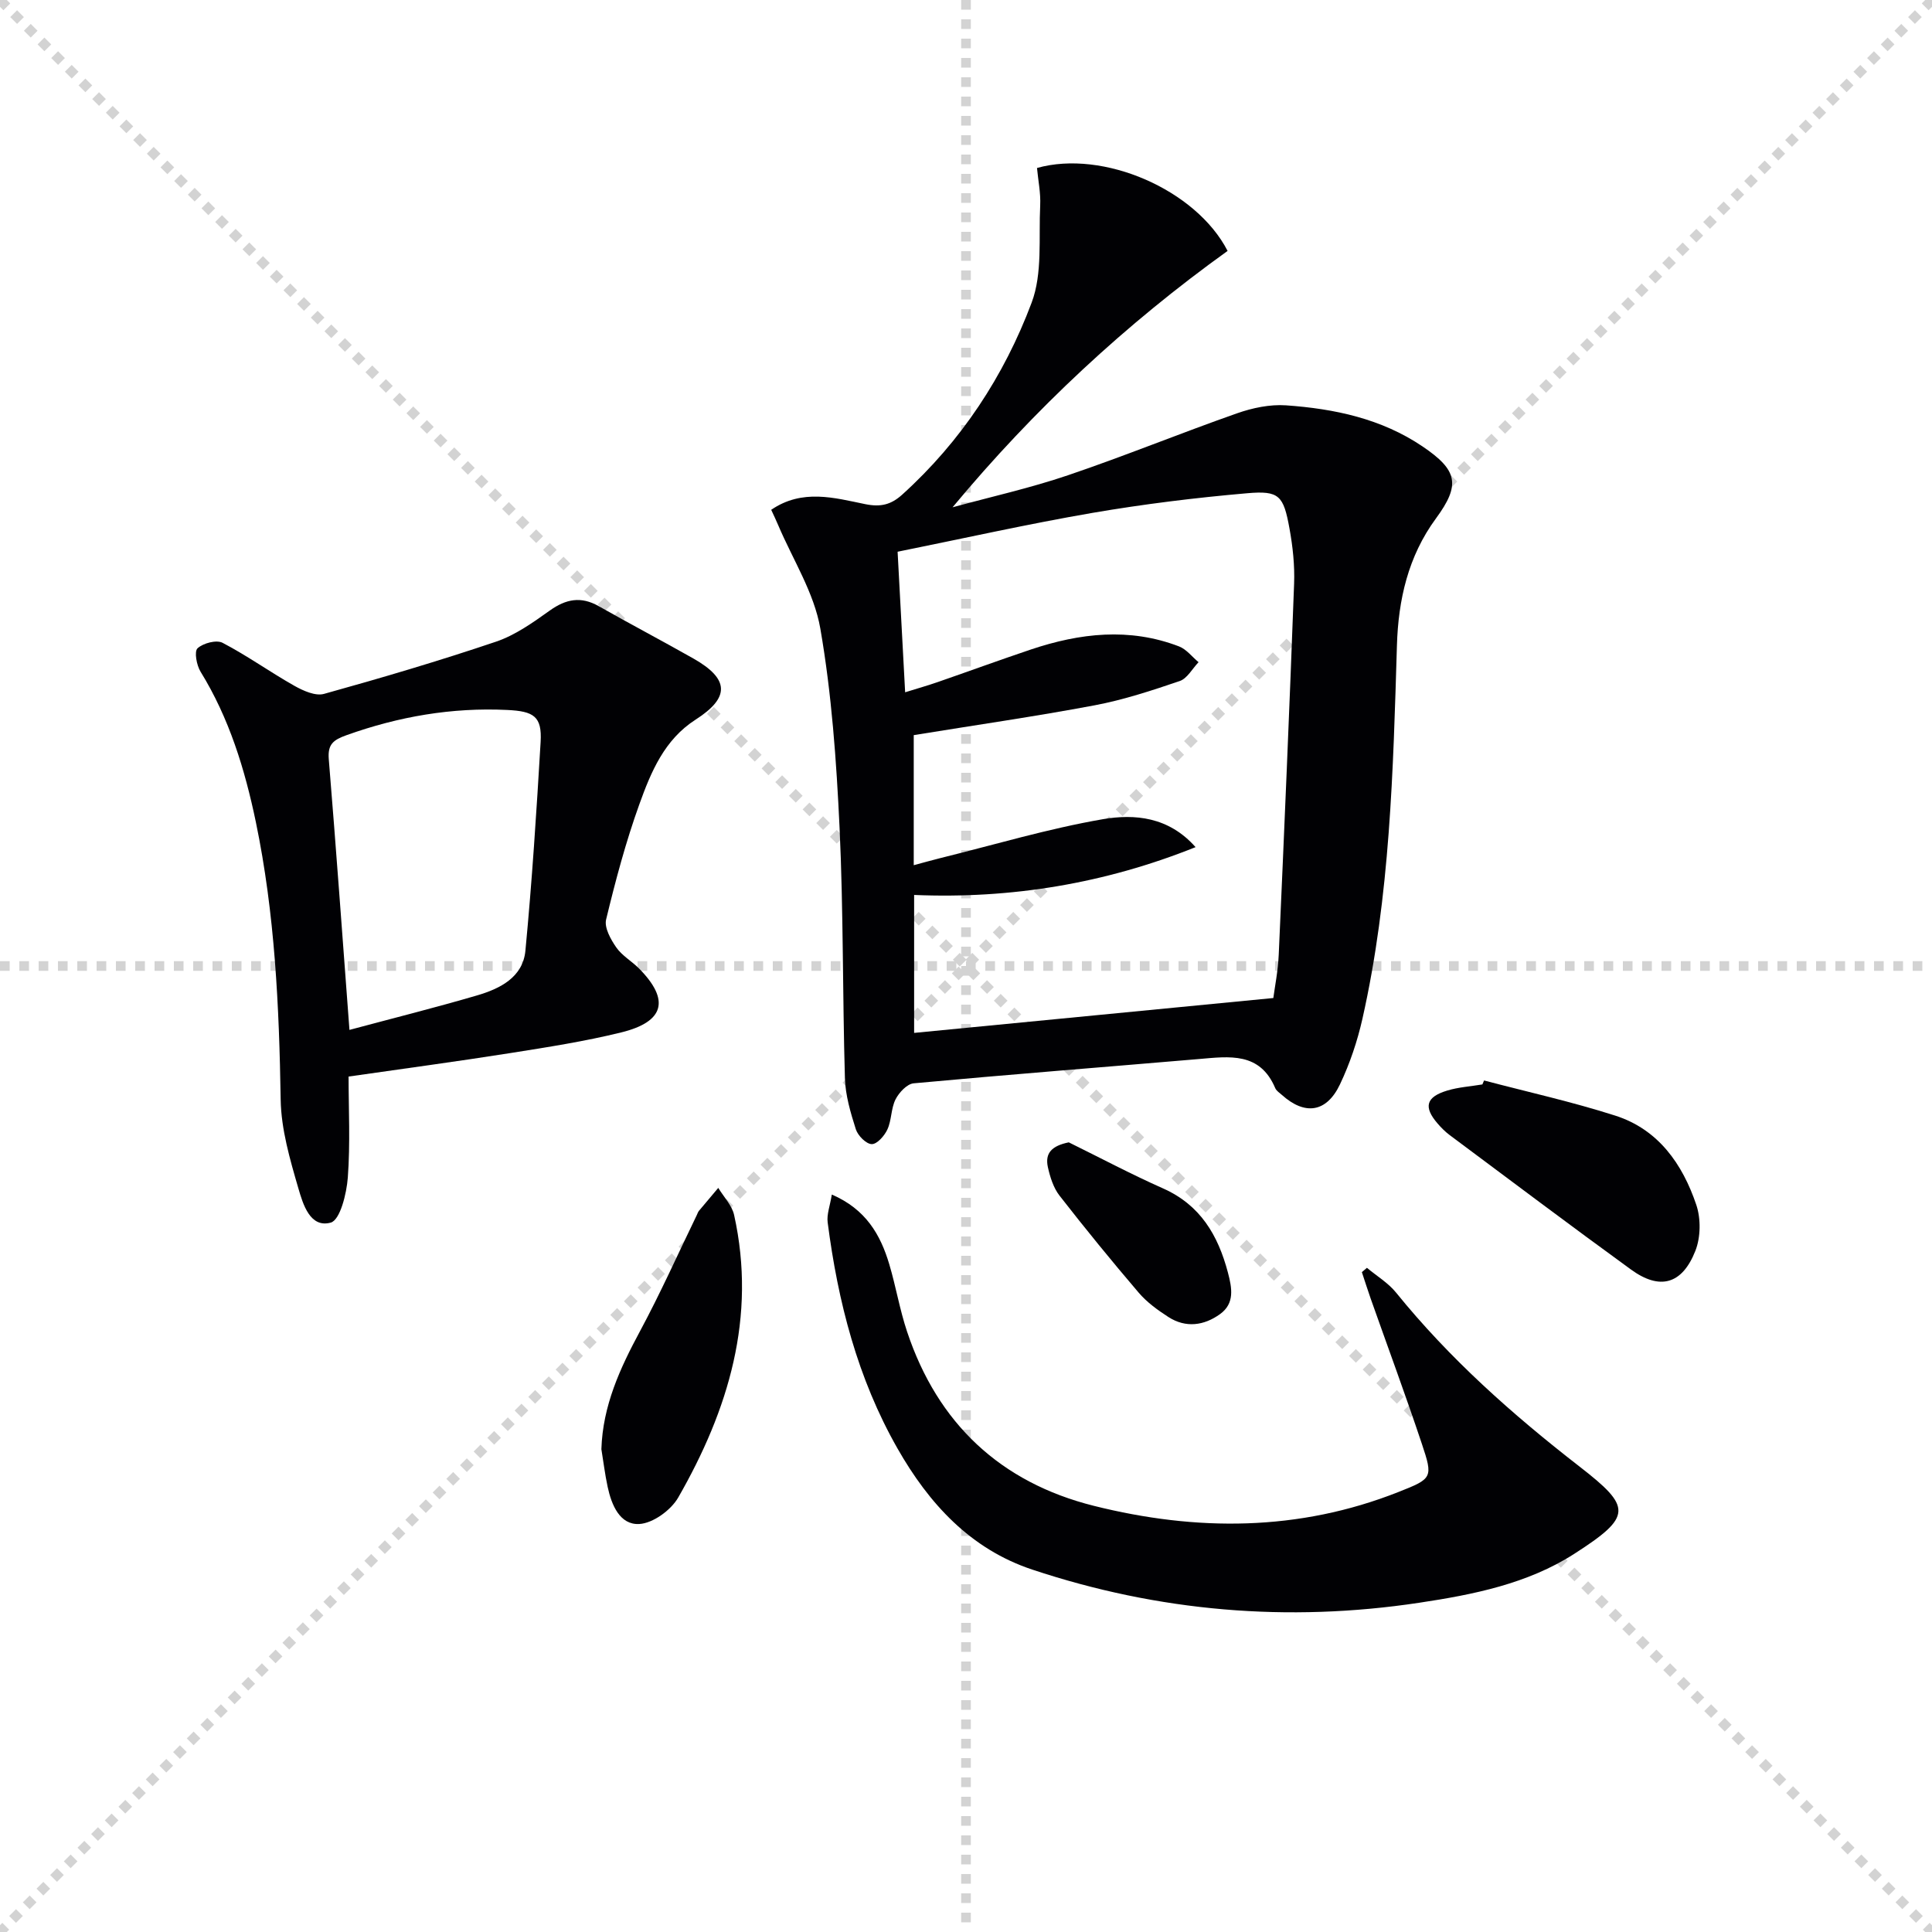 <svg enable-background="new 0 0 400 400" viewBox="0 0 400 400" xmlns="http://www.w3.org/2000/svg"><g stroke="lightgray" stroke-dasharray="1,1" stroke-width="1" transform="scale(2, 2)"><line x1="0" y1="0" x2="200" y2="200"></line><line x1="200" y1="0" x2="0" y2="200"></line><line x1="100" y1="0" x2="100" y2="200"></line><line x1="0" y1="100" x2="200" y2="100"></line></g><g fill="#010104"><path d="m159.67 105.55c6.46-4.41 13.1-2.47 19.48-1.17 3.21.65 5.34.1 7.64-1.97 12.22-11.05 21.09-24.55 26.8-39.75 2.28-6.07 1.44-13.36 1.77-20.11.13-2.6-.43-5.24-.66-7.77 13.71-3.86 32.93 4.48 39.46 17.17-21.06 15.13-40.02 32.73-56.94 53.08 7.97-2.18 16.07-3.98 23.88-6.63 11.77-3.99 23.29-8.71 35.02-12.83 3.19-1.12 6.8-1.88 10.13-1.65 10 .7 19.75 2.75 28.27 8.51 7.31 4.94 7.89 7.95 2.77 14.92-5.76 7.84-7.79 16.84-8.07 26.27-.78 25.92-1.41 51.85-7.14 77.29-1.05 4.66-2.61 9.3-4.66 13.61-2.78 5.84-7.26 6.44-12.01 2.18-.49-.44-1.15-.85-1.39-1.42-3.18-7.51-9.49-6.56-15.78-6.02-19.69 1.68-39.4 3.21-59.08 5.03-1.38.13-3.03 1.91-3.75 3.33-.94 1.87-.8 4.27-1.67 6.19-.6 1.33-2.16 3.1-3.26 3.07-1.16-.03-2.87-1.76-3.29-3.08-1.09-3.43-2.16-7.03-2.26-10.6-.5-17.3-.3-34.62-1.11-51.91-.65-13.76-1.63-27.6-3.98-41.15-1.28-7.41-5.69-14.27-8.71-21.38-.44-1.05-.93-2.06-1.46-3.21zm87.86 69.84c-18.71 7.51-38.14 10.75-58.27 9.9v28.56c24.77-2.4 49.31-4.79 74.37-7.22.28-2.17.97-5.58 1.12-9.02 1.14-25.59 2.24-51.18 3.18-76.77.14-3.78-.27-7.65-.95-11.38-1.24-6.87-2.13-7.92-8.77-7.34-10.72.93-21.44 2.25-32.05 4.07-13.35 2.3-26.59 5.27-40.32 8.04.51 9.42 1.02 18.95 1.56 29.1 2.74-.85 4.77-1.43 6.76-2.12 6.43-2.23 12.83-4.57 19.28-6.74 10.14-3.4 20.39-4.58 30.66-.64 1.54.59 2.71 2.16 4.05 3.27-1.29 1.34-2.34 3.37-3.9 3.9-5.78 1.97-11.64 3.9-17.63 5.03-12.35 2.32-24.79 4.11-37.44 6.17v26.93c1.95-.52 3.66-1.01 5.39-1.44 11.25-2.78 22.41-6.12 33.8-8.09 6.53-1.11 13.58-.52 19.16 5.79z"/><path d="m72.17 222.89c0 6.69.37 13.84-.16 20.92-.25 3.33-1.6 8.8-3.54 9.32-4.28 1.17-5.75-3.84-6.7-7.11-1.74-5.98-3.56-12.2-3.66-18.35-.31-19.31-1.2-38.52-5.14-57.48-2.28-10.94-5.52-21.51-11.45-31.13-.82-1.33-1.34-4.18-.62-4.84 1.17-1.07 3.92-1.8 5.19-1.13 5.11 2.67 9.83 6.06 14.86 8.9 1.83 1.03 4.37 2.17 6.14 1.67 11.95-3.32 23.86-6.84 35.61-10.81 3.99-1.35 7.64-3.96 11.12-6.44 3.35-2.39 6.45-3 10.12-.92 6.5 3.69 13.13 7.17 19.64 10.86 7.45 4.23 7.57 8.07.44 12.64-6.47 4.14-9.25 10.85-11.65 17.53-2.8 7.77-4.94 15.81-6.88 23.85-.41 1.69.95 4.12 2.1 5.78 1.2 1.73 3.22 2.85 4.74 4.39 6.39 6.48 5.27 11-3.71 13.21-7.55 1.86-15.28 3.06-22.98 4.28-10.95 1.73-21.93 3.2-33.47 4.86zm.18-9.66c9.18-2.46 17.85-4.63 26.42-7.14 4.75-1.39 9.49-3.75 10.01-9.26 1.37-14.38 2.3-28.8 3.15-43.22.31-5.29-1.41-6.36-6.93-6.62-11.46-.55-22.45 1.36-33.23 5.21-2.76.99-3.95 1.88-3.7 4.98 1.51 18.37 2.83 36.76 4.28 56.05z"/><path d="m172.22 247.32c7.03 3.03 10.07 8.29 11.9 14.45 1.37 4.6 2.16 9.39 3.68 13.93 6.33 19.01 19.35 31.23 38.68 36.07 21.2 5.3 42.38 5.31 63.06-2.87 7.04-2.78 7.19-2.94 4.83-10-3.36-10.06-7.04-20.01-10.58-30.02-.64-1.82-1.22-3.67-1.83-5.5.35-.3.7-.6 1.05-.89 2.03 1.7 4.41 3.12 6.04 5.14 11.07 13.67 24.05 25.2 37.93 35.97 10.9 8.45 11.02 10.35-1.04 18.1-9.67 6.21-20.92 8.45-32.09 10.13-27.21 4.11-54 1.83-80.12-6.86-12.83-4.26-21.42-13.68-27.92-25.09-8.26-14.5-12.33-30.37-14.45-46.79-.22-1.65.48-3.42.86-5.77z"/><path d="m307.26 223.7c9.07 2.39 18.25 4.42 27.17 7.28 8.91 2.85 13.92 10.02 16.77 18.47.97 2.87.91 6.72-.19 9.52-2.75 6.97-7.37 8.2-13.31 3.89-12.61-9.16-25.07-18.54-37.57-27.86-.92-.69-1.76-1.53-2.51-2.41-2.93-3.4-2.39-5.47 2.01-6.8 2.34-.71 4.85-.86 7.28-1.27.12-.27.24-.55.35-.82z"/><path d="m124.51 300.04c.28-9 3.86-16.75 8-24.44 4.22-7.84 7.86-16 11.75-24.02.15-.3.24-.64.45-.89 1.32-1.59 2.67-3.17 4-4.75 1.12 1.86 2.83 3.59 3.28 5.61 4.69 21.15-1.18 40.38-11.58 58.51-1.5 2.61-5.23 5.32-8.07 5.47-4 .21-5.73-3.93-6.53-7.68-.56-2.58-.87-5.21-1.3-7.81z"/><path d="m221.28 236.51c6.5 3.2 12.9 6.6 19.52 9.54 7.71 3.43 11.37 9.67 13.42 17.39.86 3.25 1.44 6.41-1.61 8.62-3.3 2.39-7.09 2.94-10.71.61-2.22-1.43-4.45-3.05-6.15-5.04-5.61-6.57-11.08-13.27-16.39-20.09-1.26-1.62-1.95-3.84-2.41-5.9-.63-2.91.81-4.41 4.33-5.13z"/></g></svg>